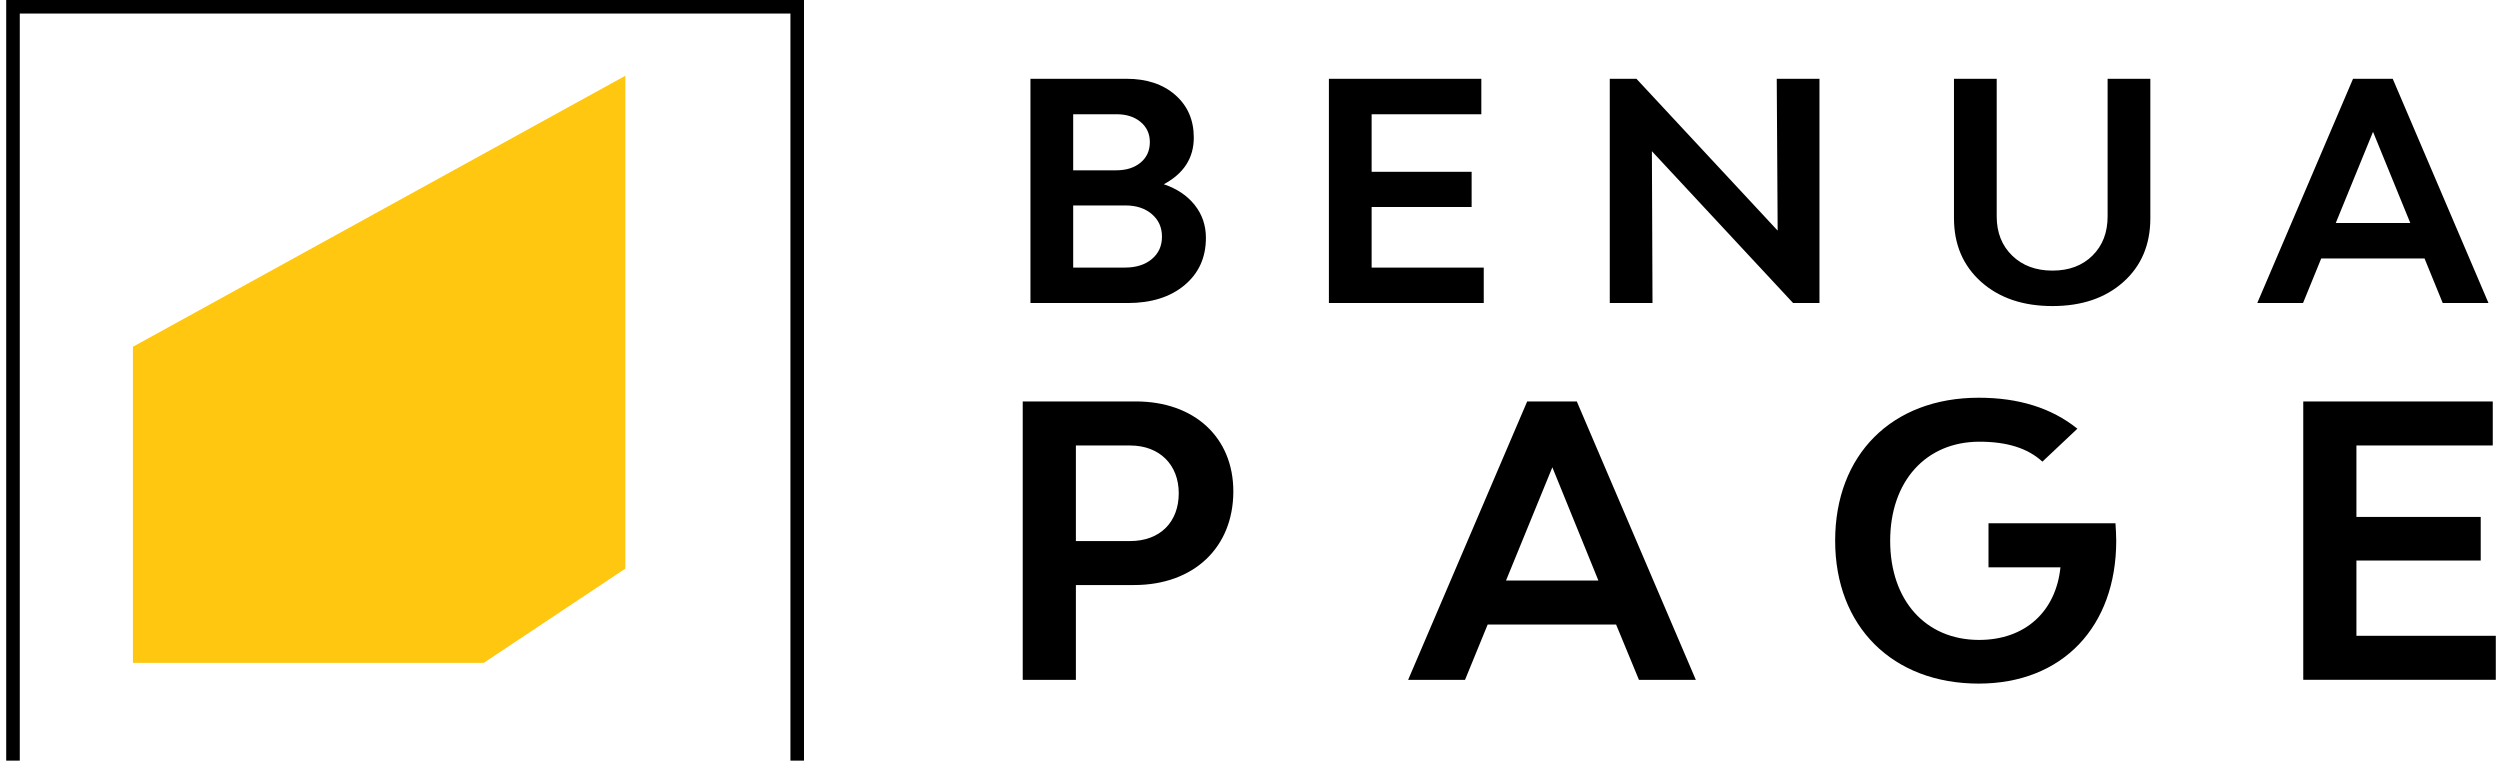 <?xml version="1.0" encoding="UTF-8"?> <svg xmlns="http://www.w3.org/2000/svg" xmlns:xlink="http://www.w3.org/1999/xlink" width="132px" height="41px" viewBox="0 0 132 41" version="1.1"><title>Logo benua-m</title><desc>Created with Sketch.</desc><g id="Page-dop" stroke="none" stroke-width="1" fill="none" fill-rule="evenodd"><g id="dop-01-copy" transform="translate(-230, -100)"><g id="Logo-benua-m" transform="translate(230.328, 100)"><path d="M61.12,9.728 C61.814,9.963 62.358,10.328 62.752,10.824 C63.147,11.32 63.344,11.899 63.344,12.56 C63.344,13.595 62.968,14.427 62.216,15.056 C61.464,15.685 60.464,16 59.216,16 L54.08,16 L54.08,4.16 L59.152,4.16 C60.219,4.16 61.078,4.445 61.728,5.016 C62.379,5.587 62.704,6.336 62.704,7.264 C62.704,8.341 62.176,9.163 61.12,9.728 Z M56.336,6.032 L56.336,8.992 L58.608,8.992 C59.142,8.992 59.571,8.856 59.896,8.584 C60.222,8.312 60.384,7.952 60.384,7.504 C60.384,7.067 60.222,6.712 59.896,6.44 C59.571,6.168 59.147,6.032 58.624,6.032 L56.336,6.032 Z M59.072,14.128 C59.659,14.128 60.131,13.979 60.488,13.68 C60.846,13.381 61.024,12.987 61.024,12.496 C61.024,12.005 60.846,11.608 60.488,11.304 C60.131,11 59.67,10.848 59.104,10.848 L56.336,10.848 L56.336,14.128 L59.072,14.128 Z M72.094,14.128 L78.014,14.128 L78.014,16 L69.838,16 L69.838,4.16 L77.886,4.16 L77.886,6.032 L72.094,6.032 L72.094,9.072 L77.374,9.072 L77.374,10.928 L72.094,10.928 L72.094,14.128 Z M84.668,16 L84.668,4.16 L86.076,4.16 L93.532,12.176 L93.484,4.16 L95.74,4.16 L95.74,16 L94.348,16 L86.892,7.984 L86.924,16 L84.668,16 Z M108.042,16.16 C106.485,16.16 105.229,15.733 104.274,14.88 C103.32,14.027 102.842,12.907 102.842,11.52 L102.842,4.16 L105.098,4.16 L105.098,11.424 C105.098,12.277 105.37,12.968 105.914,13.496 C106.458,14.024 107.168,14.288 108.042,14.288 C108.917,14.288 109.621,14.024 110.154,13.496 C110.688,12.968 110.954,12.277 110.954,11.424 L110.954,4.16 L113.21,4.16 L113.21,11.52 C113.21,12.917 112.736,14.04 111.786,14.888 C110.837,15.736 109.589,16.16 108.042,16.16 Z M128.648,16 L127.688,13.648 L122.232,13.648 L121.272,16 L118.856,16 L123.912,4.16 L126.008,4.16 L131.064,16 L128.648,16 Z M123,11.776 L126.936,11.776 L124.968,6.96 L123,11.776 Z" id="BENUA" fill="#000000" fill-rule="nonzero"></path><polygon id="Path-3" fill="#FFC70F" points="6.69 18.309 6.69 35 25.213 35 32.69 30.023 32.69 4"></polygon><polygon id="Combined-Shape-Copy-9" fill="#000000" fill-rule="nonzero" points="0.716 40.161 -8.17124146e-14 40.161 -8.17124146e-14 1.66977543e-13 42.123 1.66977543e-13 42.123 40.161 41.407 40.161 41.407 0.715 0.716 0.715"></polygon><path d="M64.792,25.945 C64.792,28.905 62.706,30.89 59.552,30.89 L56.479,30.89 L56.479,35.897 L53.672,35.897 L53.672,21.196 L59.64,21.196 C62.745,21.196 64.792,23.103 64.792,25.945 Z M61.91,26.043 C61.91,24.535 60.894,23.522 59.342,23.522 L56.479,23.522 L56.479,28.568 L59.342,28.568 C60.934,28.568 61.91,27.554 61.91,26.043 Z M85.003,32.977 L78.22,32.977 L77.025,35.897 L74.021,35.897 L80.307,21.196 L82.927,21.196 L89.212,35.897 L86.209,35.897 L85.003,32.977 Z M84.067,30.651 L81.636,24.673 L79.19,30.651 L84.067,30.651 Z M111.409,28.548 C111.409,33.075 108.585,36.094 104.147,36.094 C99.595,36.094 96.568,33.075 96.568,28.548 C96.568,24.022 99.552,21 104.147,21 C106.257,21 107.986,21.536 109.358,22.635 L107.511,24.375 C106.735,23.662 105.641,23.322 104.187,23.322 C101.363,23.322 99.473,25.409 99.473,28.555 C99.473,31.701 101.344,33.788 104.167,33.788 C106.614,33.788 108.225,32.277 108.464,29.955 L104.665,29.955 L104.665,27.629 L111.369,27.629 C111.389,27.957 111.409,28.244 111.409,28.565 L111.409,28.548 Z M131.45,33.572 L131.45,35.894 L121.284,35.894 L121.284,21.196 L131.29,21.196 L131.29,23.522 L124.091,23.522 L124.091,27.293 L130.654,27.293 L130.654,29.598 L124.091,29.598 L124.091,33.572 L131.45,33.572 Z" id="Combined-Shape-Copy-9" fill="#000000" fill-rule="nonzero"></path></g></g></g></svg> 